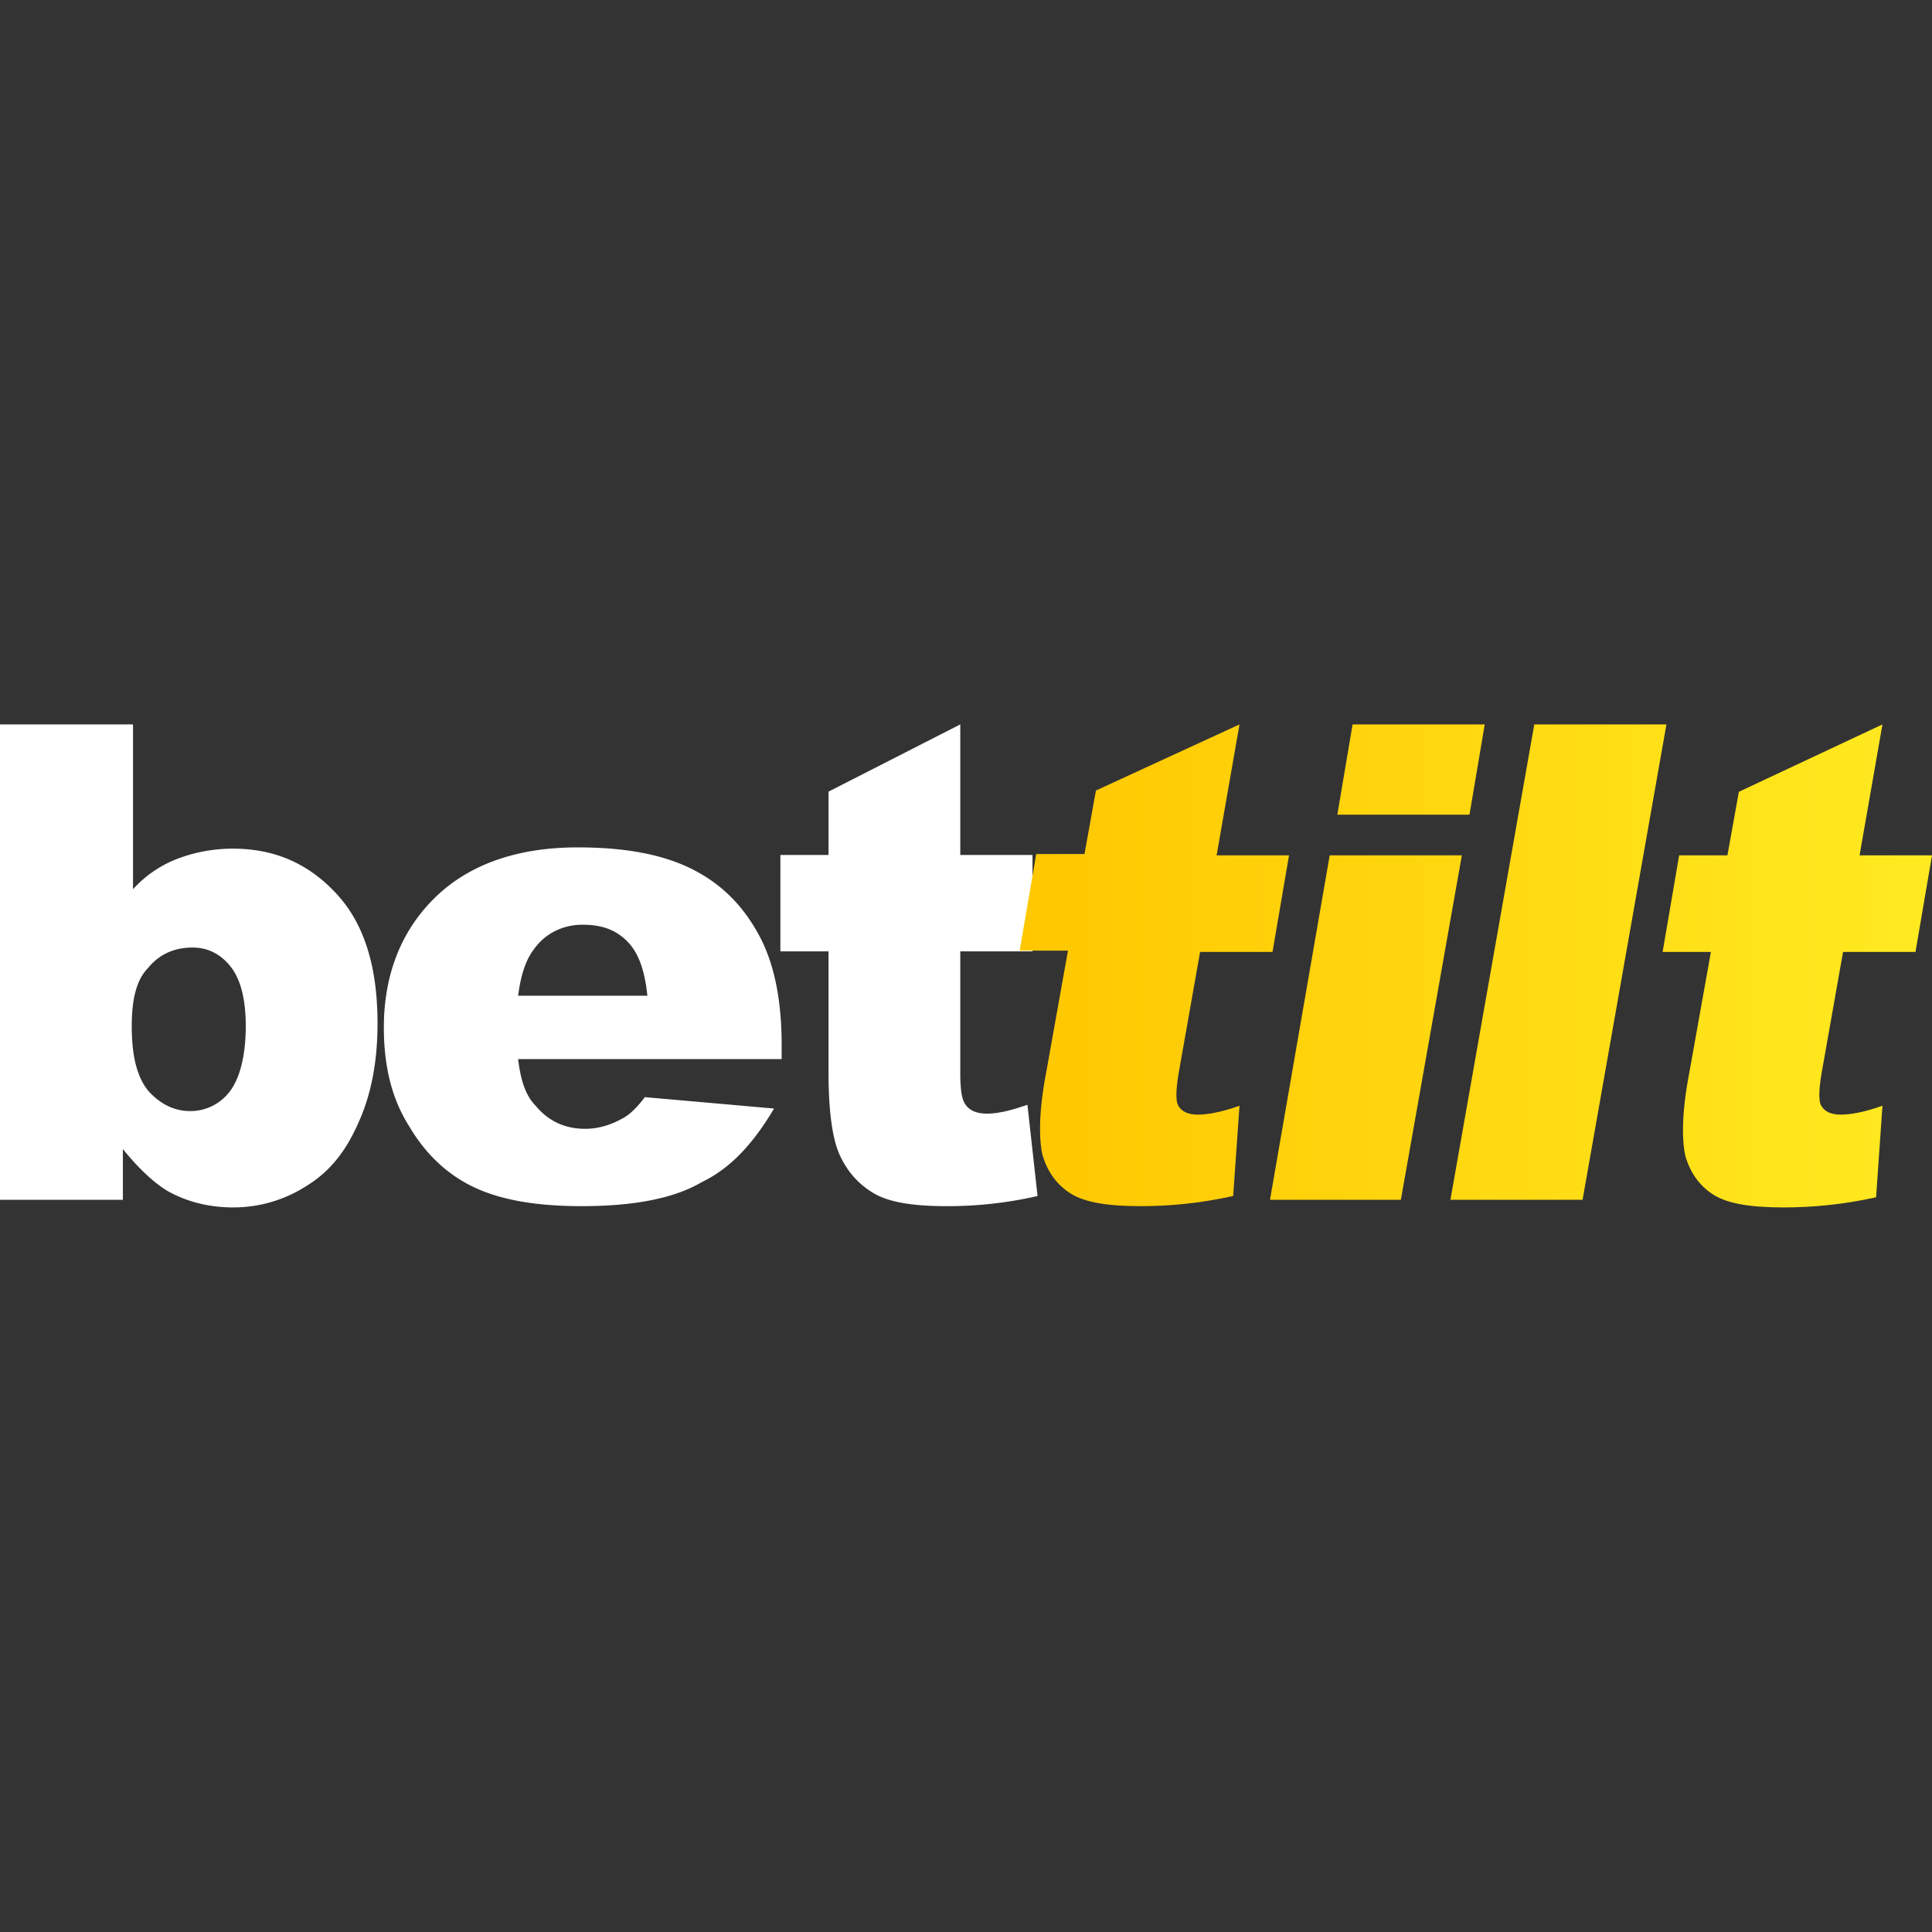 <svg id="SvgjsSvg1069" width="288" height="288" xmlns="http://www.w3.org/2000/svg" version="1.1" xmlns:xlink="http://www.w3.org/1999/xlink" xmlns:svgjs="http://svgjs.com/svgjs"><rect width="100%" height="100%" fill="#333333" stroke="none"/><defs id="SvgjsDefs1070"></defs><g id="SvgjsG1071"><svg xmlns="http://www.w3.org/2000/svg" fill="none" viewBox="0 .88 125 31.25" width="288" height="288"><g clip-path="url(#a)"><path fill="#ffffff" d="M0 .875h8.606v10.663a7.505 7.505 0 012.87-1.969 10.08 10.08 0 013.606-.656c2.704 0 4.918.984 6.72 2.953 1.804 1.968 2.624 4.757 2.624 8.366 0 2.46-.41 4.593-1.23 6.398-.82 1.886-1.885 3.198-3.36 4.1a8.718 8.718 0 01-4.754 1.395c-1.476 0-2.87-.328-4.099-.984-.901-.492-1.967-1.477-3.032-2.789v3.28H0V.876zm8.524 19.521c0 1.886.328 3.28 1.066 4.183.738.82 1.64 1.312 2.705 1.312a3.18 3.18 0 002.54-1.23c.656-.82 1.066-2.297 1.066-4.265 0-1.722-.328-3.035-.983-3.855-.656-.82-1.476-1.23-2.46-1.23-1.147 0-2.13.41-2.868 1.312-.738.738-1.066 1.968-1.066 3.773zm42.049 2.133h-17.05c.165 1.394.493 2.378 1.148 3.034.82.985 1.886 1.477 3.197 1.477.82 0 1.64-.246 2.377-.656.492-.247.984-.739 1.475-1.395l8.36.738c-1.31 2.215-2.786 3.855-4.671 4.758-1.803 1.066-4.426 1.558-7.787 1.558-2.95 0-5.246-.41-6.967-1.23-1.721-.82-3.115-2.133-4.18-3.937-1.148-1.805-1.64-3.937-1.64-6.398 0-3.445 1.148-6.316 3.361-8.448 2.213-2.133 5.328-3.199 9.18-3.199 3.197 0 5.656.492 7.541 1.476 1.885.985 3.197 2.379 4.18 4.184.984 1.804 1.476 4.183 1.476 7.135v.902zm-8.689-4.102c-.164-1.64-.574-2.788-1.311-3.526-.738-.739-1.64-1.067-2.869-1.067-1.311 0-2.459.575-3.197 1.64-.491.657-.82 1.641-.983 2.953h8.36zM62.13.875v8.448h4.672v6.234H62.13v7.874c0 .984.082 1.558.246 1.886.245.492.737.738 1.475.738.656 0 1.475-.164 2.623-.574l.656 5.906a25.978 25.978 0 01-5.902.656c-2.131 0-3.688-.246-4.672-.82-.983-.574-1.721-1.395-2.213-2.46-.492-1.067-.738-2.872-.738-5.414v-7.792h-3.114V9.323h3.114v-4.1L62.13.874z" class="colorfff svgShape"></path><path fill="url(#b)" d="M80.195.875l-1.48 8.47H83.4l-1.069 6.25h-4.686L76.25 23.49c-.165.987-.165 1.563-.083 1.892.165.493.658.74 1.316.74.657 0 1.562-.165 2.713-.576l-.411 5.839c-2.22.493-4.193.658-6.002.658-2.137 0-3.617-.247-4.521-.823-.905-.575-1.48-1.398-1.809-2.467-.247-1.069-.247-2.878.247-5.427l1.397-7.813h-3.124l1.069-6.25h3.124l.74-4.112 9.29-4.276z"></path><path fill="url(#c)" d="M86.032 9.345h8.55l-3.946 22.287h-8.468l3.864-22.287zm1.48-8.47h8.55l-.987 5.839h-8.55l.987-5.839z"></path><path fill="url(#d)" d="M99.268.875h8.55l-5.426 30.757h-8.55L99.268.875z"></path><path fill="url(#e)" d="M121.794.875l-1.48 8.47H125l-1.069 6.25h-4.686l-1.397 7.895c-.165.987-.165 1.563-.083 1.892.165.493.658.74 1.316.74.657 0 1.562-.165 2.713-.576l-.411 5.921c-2.22.494-4.193.658-6.002.658-2.137 0-3.617-.247-4.521-.822-.905-.576-1.48-1.398-1.809-2.468-.247-1.069-.247-2.878.247-5.427l1.397-7.813h-3.124l1.069-6.25h3.124l.74-4.111 9.29-4.359z"></path></g><defs><linearGradient id="b" x1="65.97" x2="125" y1="16.5" y2="16.5" gradientUnits="userSpaceOnUse"><stop stop-color="#ffc700" class="stopColorFFC700 svgShape"></stop><stop offset="1" stop-color="#ffea21" class="stopColorFFEA21 svgShape"></stop></linearGradient><linearGradient id="c" x1="65.97" x2="125" y1="16.5" y2="16.5" gradientUnits="userSpaceOnUse"><stop stop-color="#ffc700" class="stopColorFFC700 svgShape"></stop><stop offset="1" stop-color="#ffea21" class="stopColorFFEA21 svgShape"></stop></linearGradient><linearGradient id="d" x1="65.97" x2="125" y1="16.5" y2="16.5" gradientUnits="userSpaceOnUse"><stop stop-color="#ffc700" class="stopColorFFC700 svgShape"></stop><stop offset="1" stop-color="#ffea21" class="stopColorFFEA21 svgShape"></stop></linearGradient><linearGradient id="e" x1="65.97" x2="125" y1="16.5" y2="16.5" gradientUnits="userSpaceOnUse"><stop stop-color="#ffc700" class="stopColorFFC700 svgShape"></stop><stop offset="1" stop-color="#ffea21" class="stopColorFFEA21 svgShape"></stop></linearGradient><clipPath id="a"><path fill="#ffffff" d="M0 0h125v31.25H0z" transform="translate(0 .875)" class="colorfff svgShape"></path></clipPath></defs></svg></g></svg>
